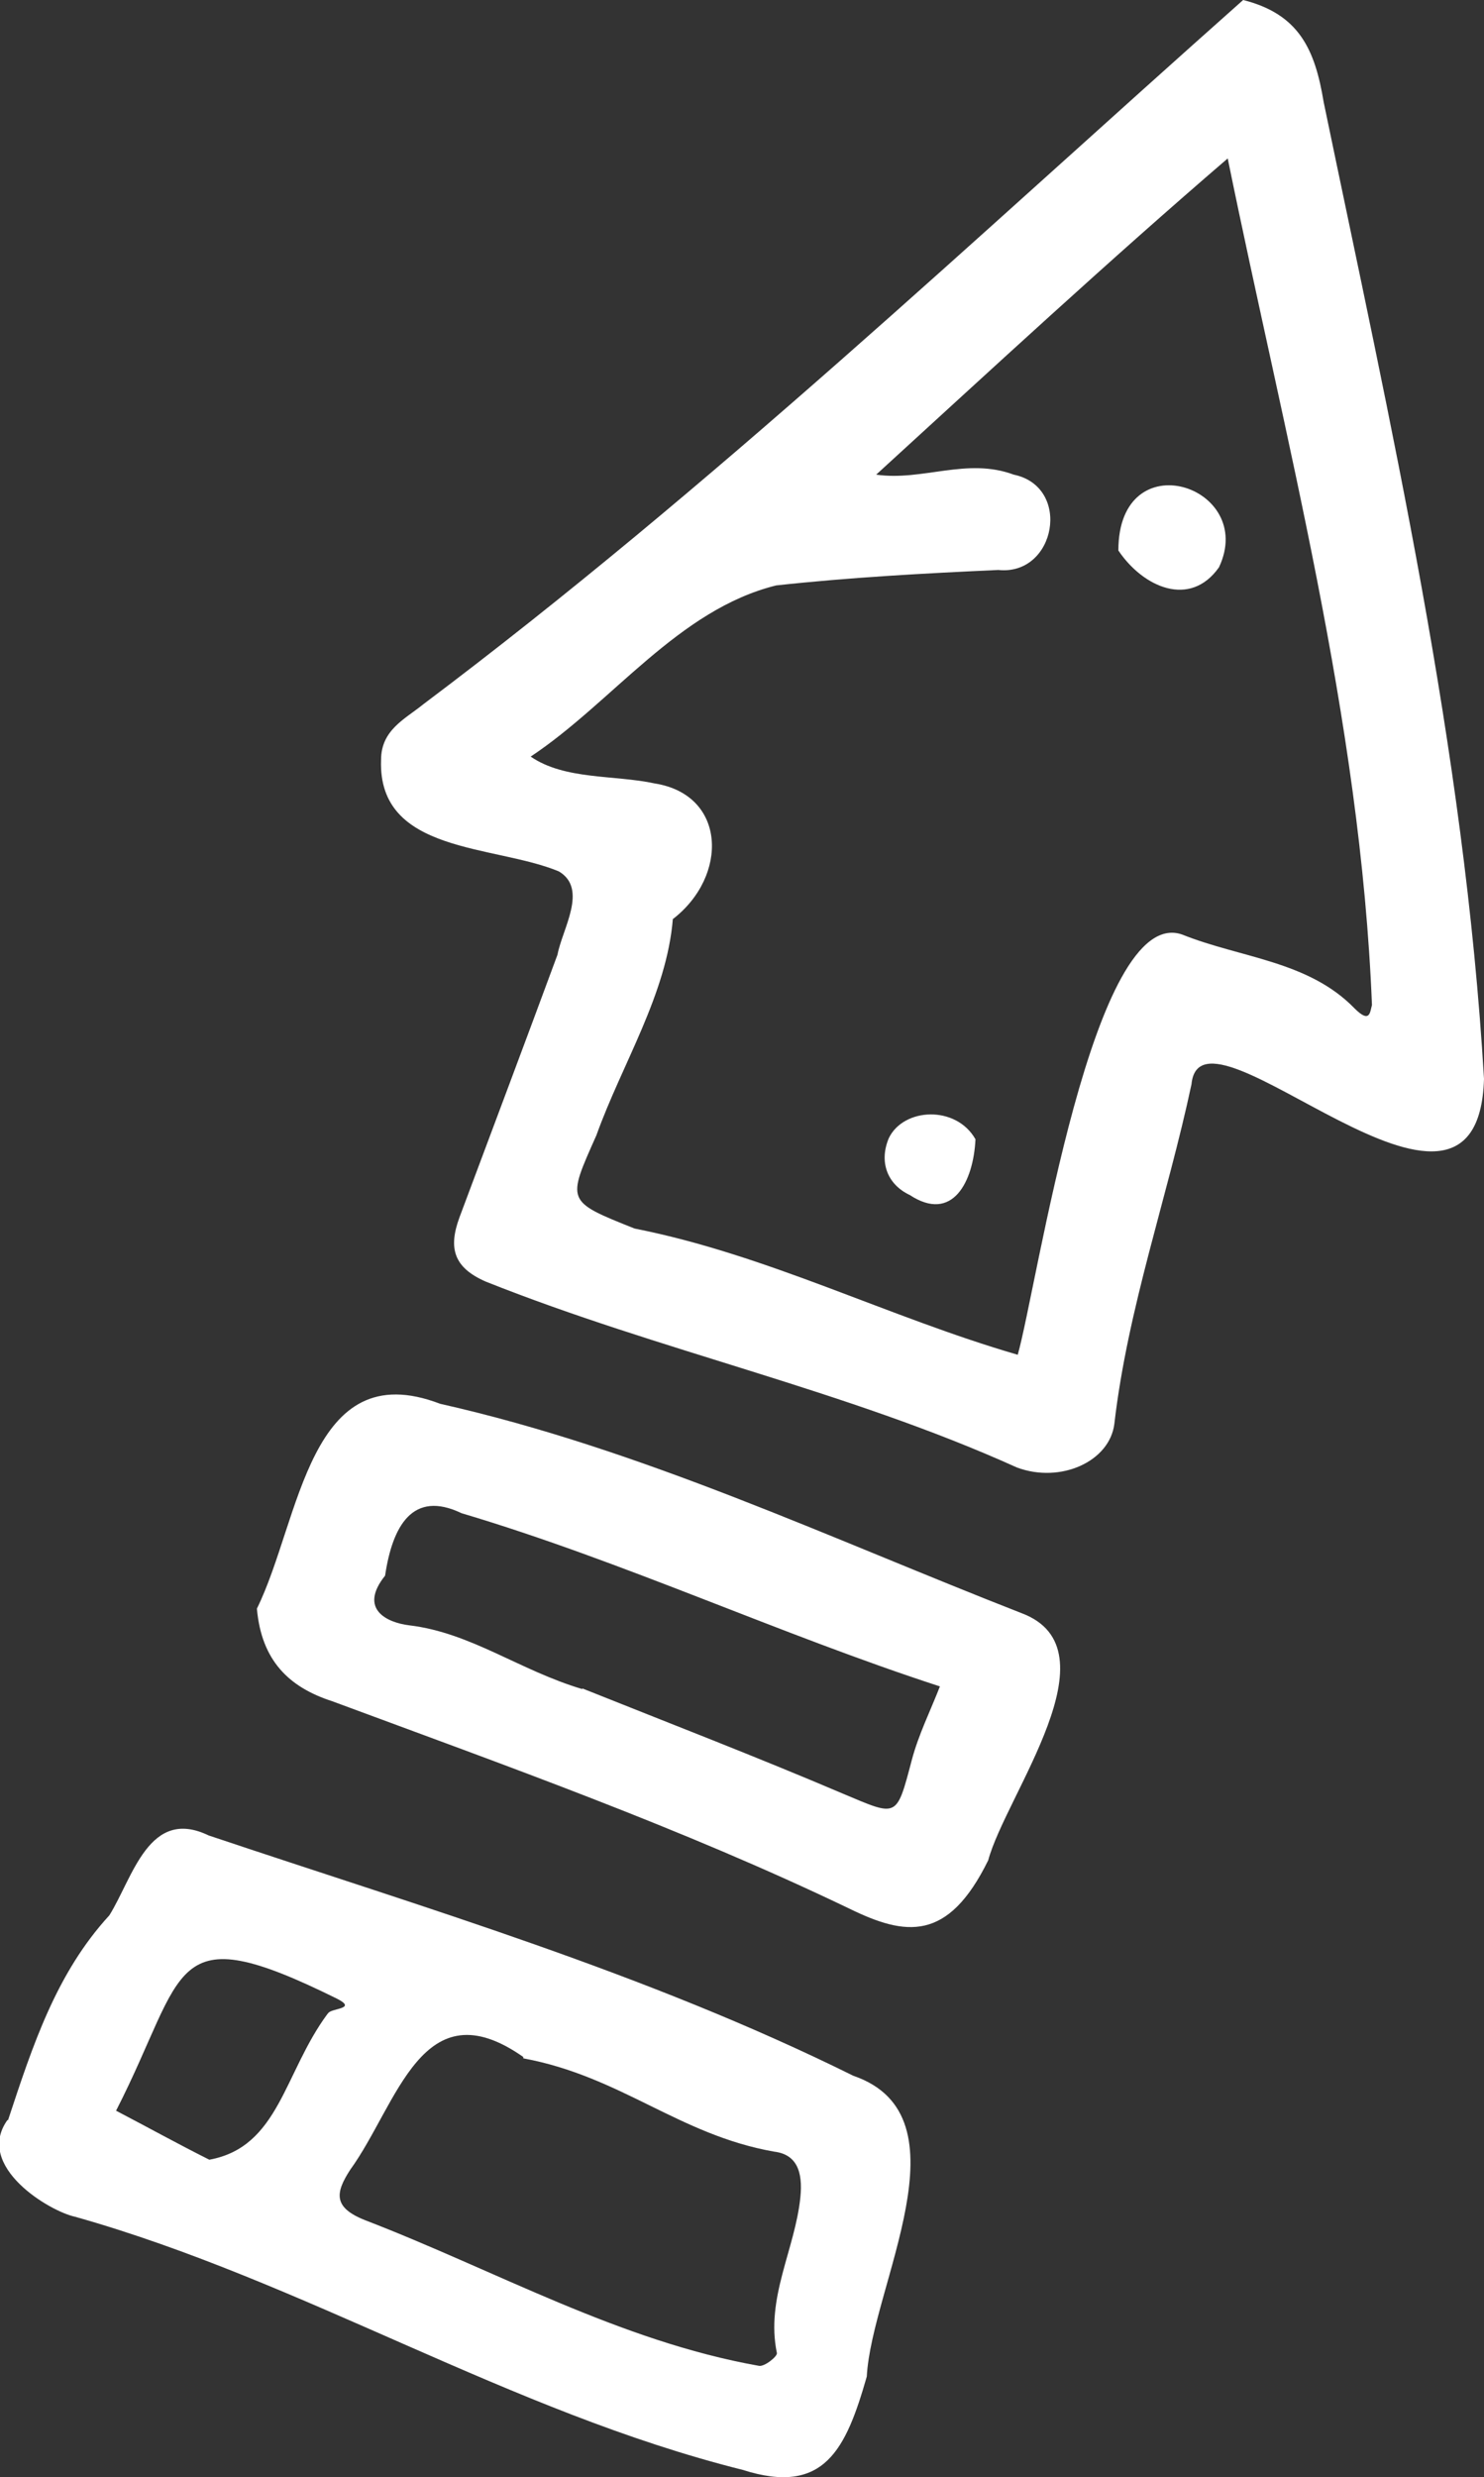 <?xml version="1.0" encoding="UTF-8"?> <svg xmlns="http://www.w3.org/2000/svg" id="_Слой_2" data-name="Слой 2" viewBox="0 0 22.12 36.9"><rect x="0" y="0" width="22.12" height="36.9" fill="#333333" stroke="none"/><defs><style> .cls-1 { fill: #fff; } </style></defs><g id="PATTERN"><path class="cls-1" d="m18.53,0c.83.21,1.07.73,1.2,1.52,1,4.82,2.1,9.62,2.39,14.55-.09,3.01-4.22-1.38-4.36.08-.36,1.69-.95,3.33-1.15,5.06-.07.56-.8.89-1.45.65-2.57-1.16-5.31-1.73-7.92-2.77-.48-.21-.56-.5-.39-.96.49-1.31.98-2.61,1.46-3.91.07-.38.46-.98.02-1.24-.96-.4-2.7-.26-2.65-1.66,0-.45.36-.61.63-.83C10.61,7.26,14.52,3.56,18.53,0m-8.5,13.68c-.09,1.13-.76,2.17-1.14,3.23-.44.99-.46.98.57,1.39,1.98.39,3.78,1.32,5.71,1.88.29-1.02,1.12-6.72,2.45-6.26.87.35,1.88.39,2.57,1.1.23.23.23.06.26-.05-.17-4.26-1.3-8.44-2.15-12.61-1.77,1.52-3.51,3.13-5.24,4.71.69.1,1.35-.26,2.05,0,.87.18.63,1.51-.23,1.42-1.1.05-2.21.11-3.31.23-1.46.36-2.44,1.74-3.66,2.55.51.35,1.25.27,1.85.4,1.07.17,1.1,1.38.27,2.02ZM.12,31.58c.37-1.12.72-2.19,1.51-3.05.35-.56.59-1.62,1.48-1.19,3.25,1.09,6.52,2.05,9.61,3.58,1.75.6.27,3.14.2,4.48-.31,1.08-.63,1.78-1.85,1.39-3.48-.87-6.54-2.81-9.95-3.77-.38-.08-1.5-.75-1.01-1.44m7.69-.94c-1.51-1.06-1.87.7-2.58,1.68-.22.34-.26.56.22.75,1.95.75,3.79,1.8,5.87,2.17.08.02.28-.14.27-.19-.17-.82.27-1.54.35-2.32.04-.39-.06-.64-.39-.68-1.42-.25-2.28-1.12-3.74-1.39m-2.91-.67c.04-.08.45-.06.13-.22-2.53-1.25-2.22-.42-3.29,1.67.46.24.93.5,1.39.73,1.04-.19,1.11-1.29,1.76-2.17Zm-1.06-6.03c.65-1.32.77-3.8,2.73-3.05,3.02.68,5.8,2,8.67,3.12,1.43.54-.24,2.71-.5,3.68-.6,1.22-1.23,1.13-2.07.72-2.5-1.2-5.12-2.13-7.71-3.09-.65-.21-1.05-.61-1.12-1.37m4.85,1.18c1.3.52,2.6,1.02,3.89,1.57.81.34.79.37,1.02-.5.1-.38.28-.74.42-1.1-2.4-.78-4.71-1.86-7.13-2.58-.73-.35-1.03.19-1.14.93-.4.5.03.7.36.74.92.11,1.64.67,2.58.95Zm7.99-16.95c0-1.64,2.07-.96,1.5.25-.43.61-1.13.3-1.5-.25Zm-2.13,8.77c-.03.63-.34,1.25-.98.83-.34-.16-.46-.5-.31-.85.22-.45,1-.49,1.29.02Z"></path></g></svg> 
